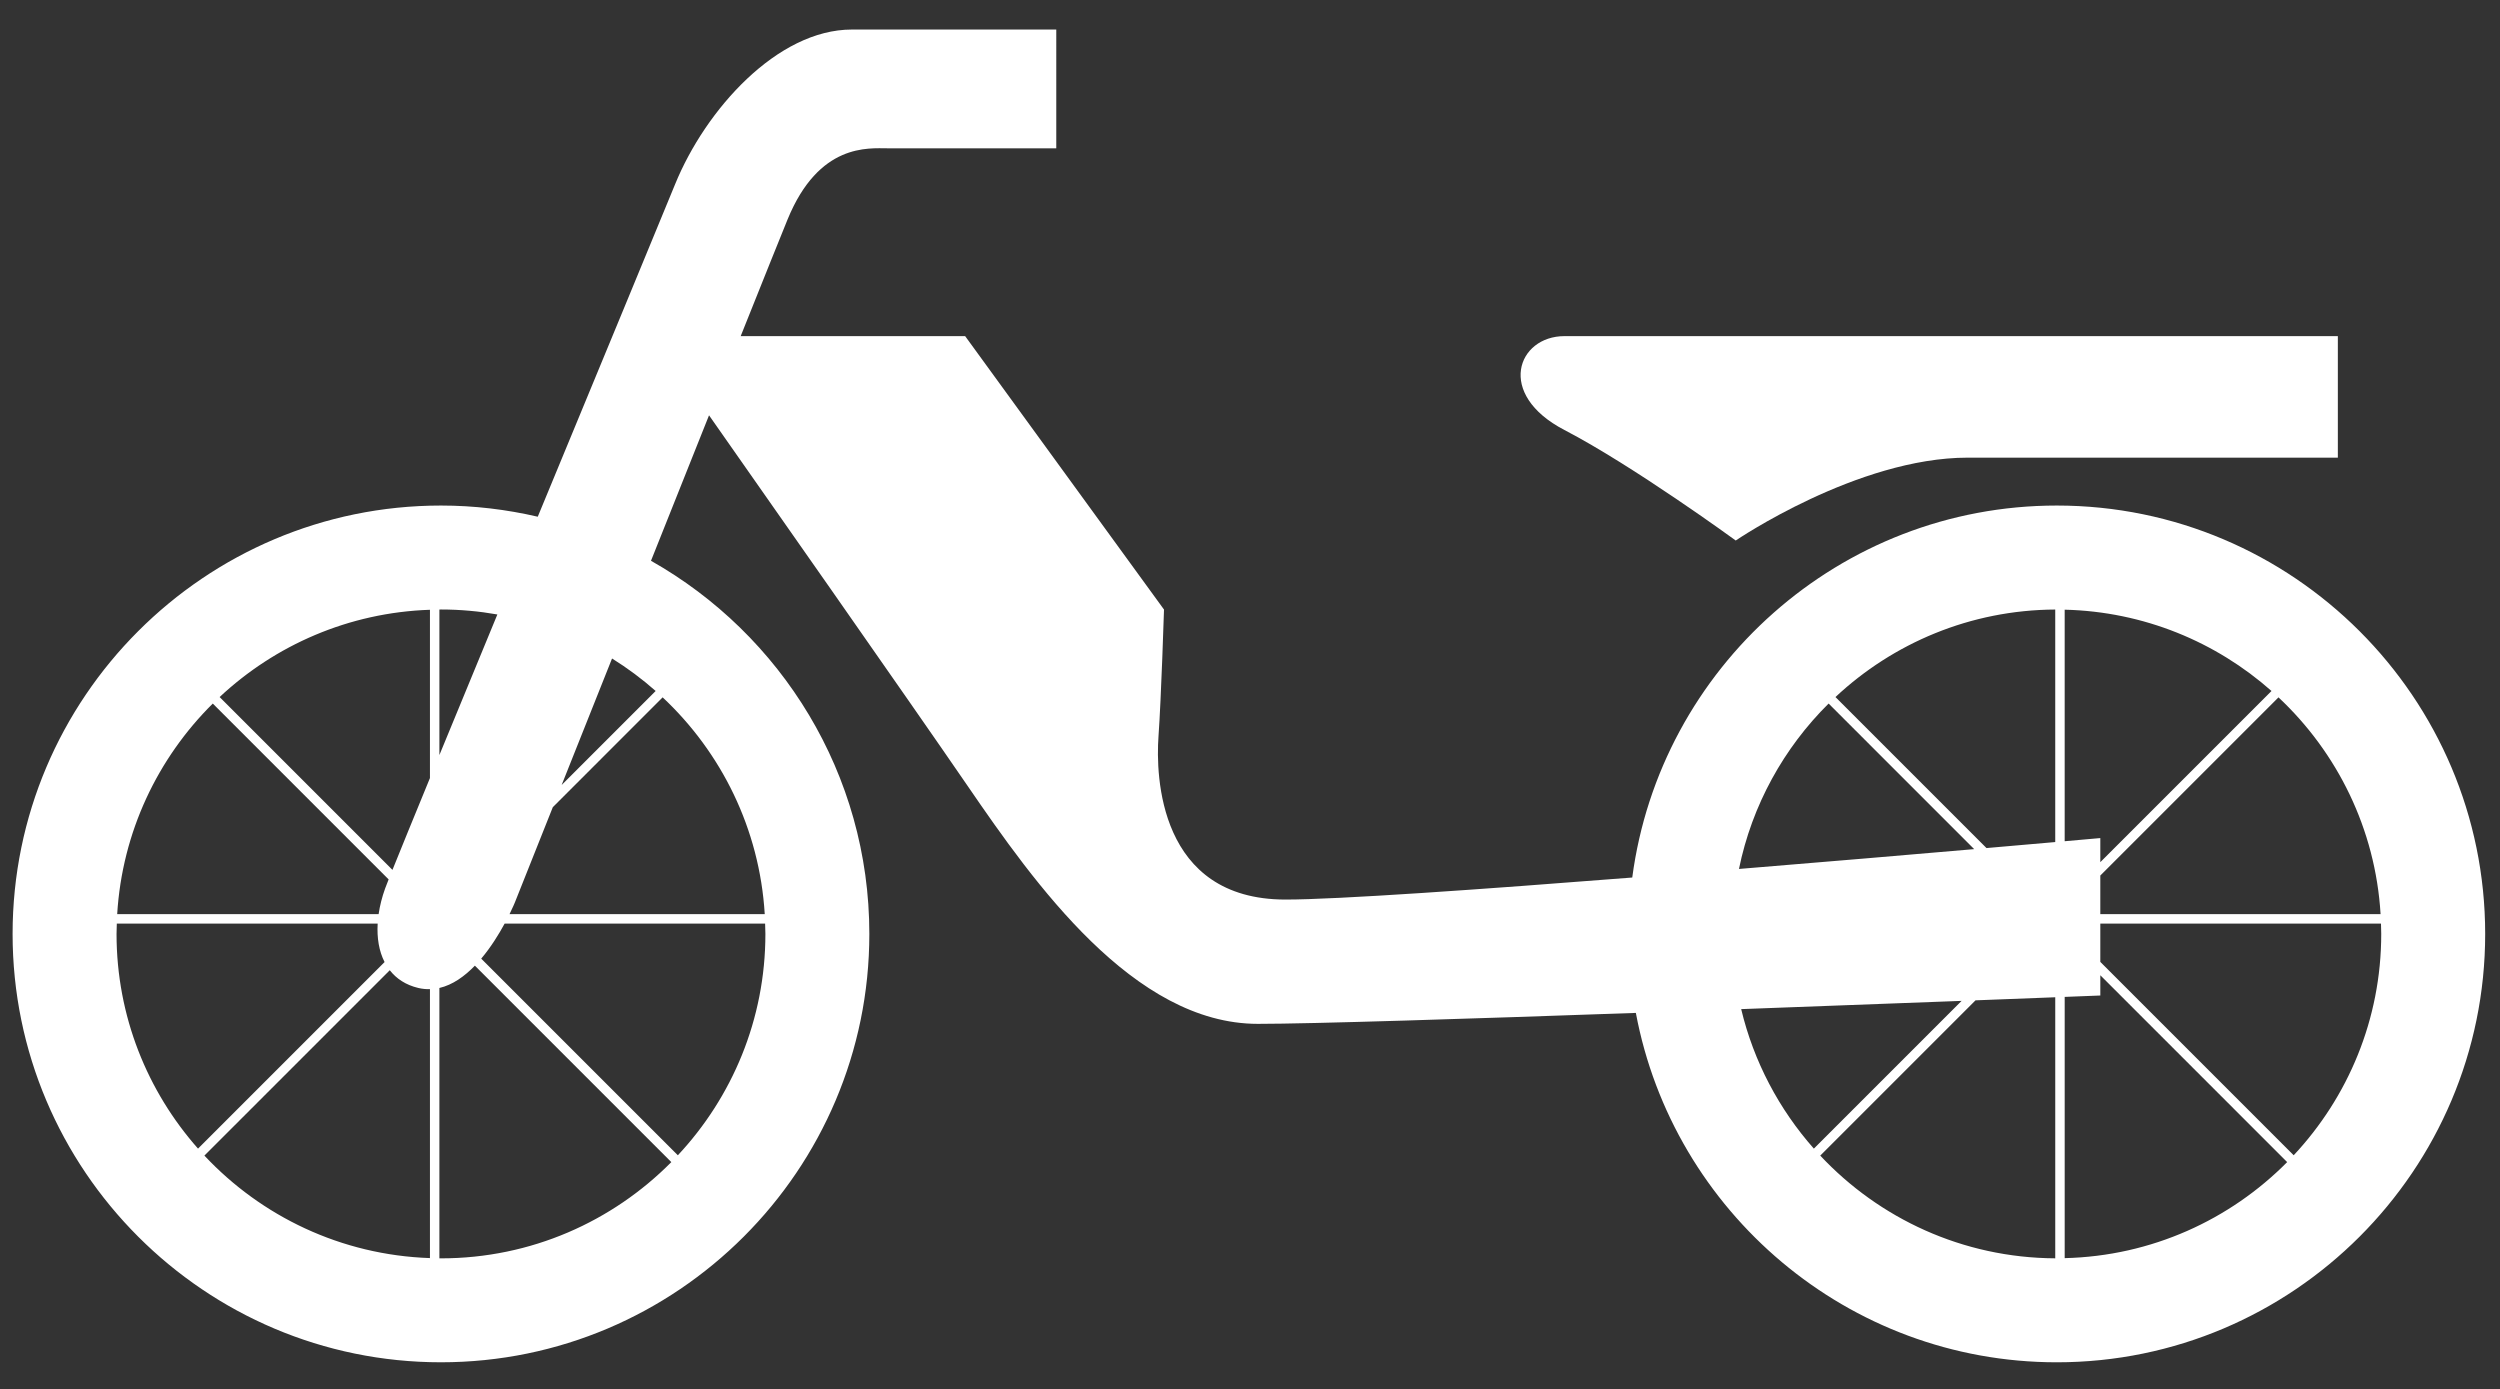 <?xml version="1.0" encoding="utf-8"?>
<!-- Generator: Adobe Illustrator 15.0.0, SVG Export Plug-In . SVG Version: 6.00 Build 0)  -->
<!DOCTYPE svg PUBLIC "-//W3C//DTD SVG 1.1//EN" "http://www.w3.org/Graphics/SVG/1.1/DTD/svg11.dtd">
<svg version="1.1" id="Layer_1" xmlns="http://www.w3.org/2000/svg" xmlns:xlink="http://www.w3.org/1999/xlink" x="0px" y="0px"
	 width="264.568px" height="147px" viewBox="0 0 264.568 147" enable-background="new 0 0 264.568 147" xml:space="preserve">
<rect x="0" y="0" width="264.568" height="147" fill="#333333" stroke="none"/>
<g>
	<path fill="#FFFFFF" d="M165.565,45.509c7.308,3.8,18.122,11.692,18.122,11.692s12.861-8.769,24.554-8.769s39.167,0,39.167,0
		V35.571c0,0-76.874,0-81.843,0S158.257,41.709,165.565,45.509z"/>
	<path fill="#FFFFFF" d="M217.666,53.5c-22.974,0-41.997,17.181-44.929,39.366c-16.11,1.268-31.256,2.332-36.694,2.332
		c-13.445,0-13.736-13.152-13.444-17.244c0.292-4.092,0.585-13.446,0.585-13.446l-21.045-28.937H78.385
		c2.452-6.131,4.298-10.728,4.964-12.354c3.317-8.093,8.56-7.522,10.604-7.522s17.83,0,17.83,0V3.126c0,0-13.738,0-21.63,0
		s-15.491,8.477-18.707,16.369c-1.492,3.661-7.933,19.214-14.536,35.187c-3.294-0.764-6.721-1.182-10.244-1.182
		c-24.997,0-45.333,20.336-45.333,45.333s20.336,45.334,45.333,45.334S92,123.831,92,98.834c0-16.924-9.328-31.701-23.107-39.488
		c2.101-5.27,4.207-10.548,6.142-15.395c4.224,6.021,21.27,30.33,27.396,39.263c7.015,10.231,17.537,25.138,30.69,25.138
		c5.572,0,22.424-0.538,39.997-1.159c3.936,21.016,22.407,36.975,44.548,36.975c24.997,0,45.334-20.336,45.334-45.333
		S242.663,53.5,217.666,53.5z M46.667,64.501c2.036,0,4.029,0.185,5.968,0.527c-2.213,5.36-4.322,10.471-6.135,14.878V64.505
		C46.556,64.505,46.611,64.501,46.667,64.501z M45.5,64.531v17.808c-1.751,4.263-3.145,7.672-3.967,9.718L23.242,73.766
		C29.116,68.273,36.911,64.819,45.5,64.531z M22.518,74.456l18.61,18.61c-0.182,0.459-0.31,0.788-0.373,0.963
		c-0.327,0.906-0.556,1.818-0.687,2.71H12.402C12.929,88.049,16.697,80.223,22.518,74.456z M12.333,98.834
		c0-0.367,0.017-0.73,0.028-1.095h27.607c-0.09,1.511,0.139,2.919,0.731,4.073l-19.742,19.742
		C15.596,115.496,12.333,107.541,12.333,98.834z M21.631,122.294l19.618-19.617c0.7,0.895,1.69,1.559,3.015,1.875
		c0.421,0.101,0.833,0.138,1.236,0.128v28.459C36.101,132.822,27.651,128.715,21.631,122.294z M46.666,133.168
		c-0.056,0-0.11-0.004-0.167-0.004v-28.608c1.401-0.325,2.667-1.235,3.756-2.362l20.789,20.789
		C64.819,129.268,56.19,133.168,46.666,133.168z M81,98.834c0,9.049-3.524,17.285-9.265,23.425l-20.809-20.808
		c1.035-1.228,1.875-2.595,2.479-3.712h27.565C80.983,98.104,81,98.467,81,98.834z M80.93,96.739H53.924
		c0.371-0.756,0.569-1.248,0.569-1.248s1.584-3.98,4.008-10.066l11.625-11.626C76.334,79.621,80.383,87.713,80.93,96.739z
		 M69.387,73.125l-9.95,9.95c1.562-3.924,3.392-8.516,5.334-13.389C66.405,70.706,67.951,71.854,69.387,73.125z M251.93,96.739
		h-29.66v-4.084L241.126,73.8C247.334,79.62,251.384,87.713,251.93,96.739z M240.387,73.125L222.27,91.241v-2.55
		c0,0-1.375,0.123-3.771,0.334V64.521C226.88,64.723,234.522,67.936,240.387,73.125z M217.5,64.506v24.607
		c-1.944,0.171-4.416,0.387-7.275,0.635l-15.983-15.982C200.343,68.061,208.517,64.549,217.5,64.506z M193.518,74.455l15.404,15.406
		c-6.862,0.593-15.699,1.346-24.892,2.098C185.411,85.191,188.787,79.142,193.518,74.455z M184.265,106.792
		c8.561-0.312,16.752-0.621,23.326-0.872l-15.635,15.635C188.283,117.402,185.594,112.357,184.265,106.792z M192.631,122.295
		l16.432-16.432c3.362-0.129,6.235-0.239,8.438-0.325v27.627C207.701,133.117,198.864,128.941,192.631,122.295z M218.5,133.146
		v-27.647c2.396-0.093,3.771-0.147,3.771-0.147v-2.144l19.773,19.774C236.001,129.083,227.692,132.926,218.5,133.146z
		 M242.734,122.259l-20.464-20.465v-4.055h29.703c0.011,0.364,0.026,0.728,0.026,1.095C252,107.883,248.476,116.119,242.734,122.259
		z"/>
</g>
</svg>
